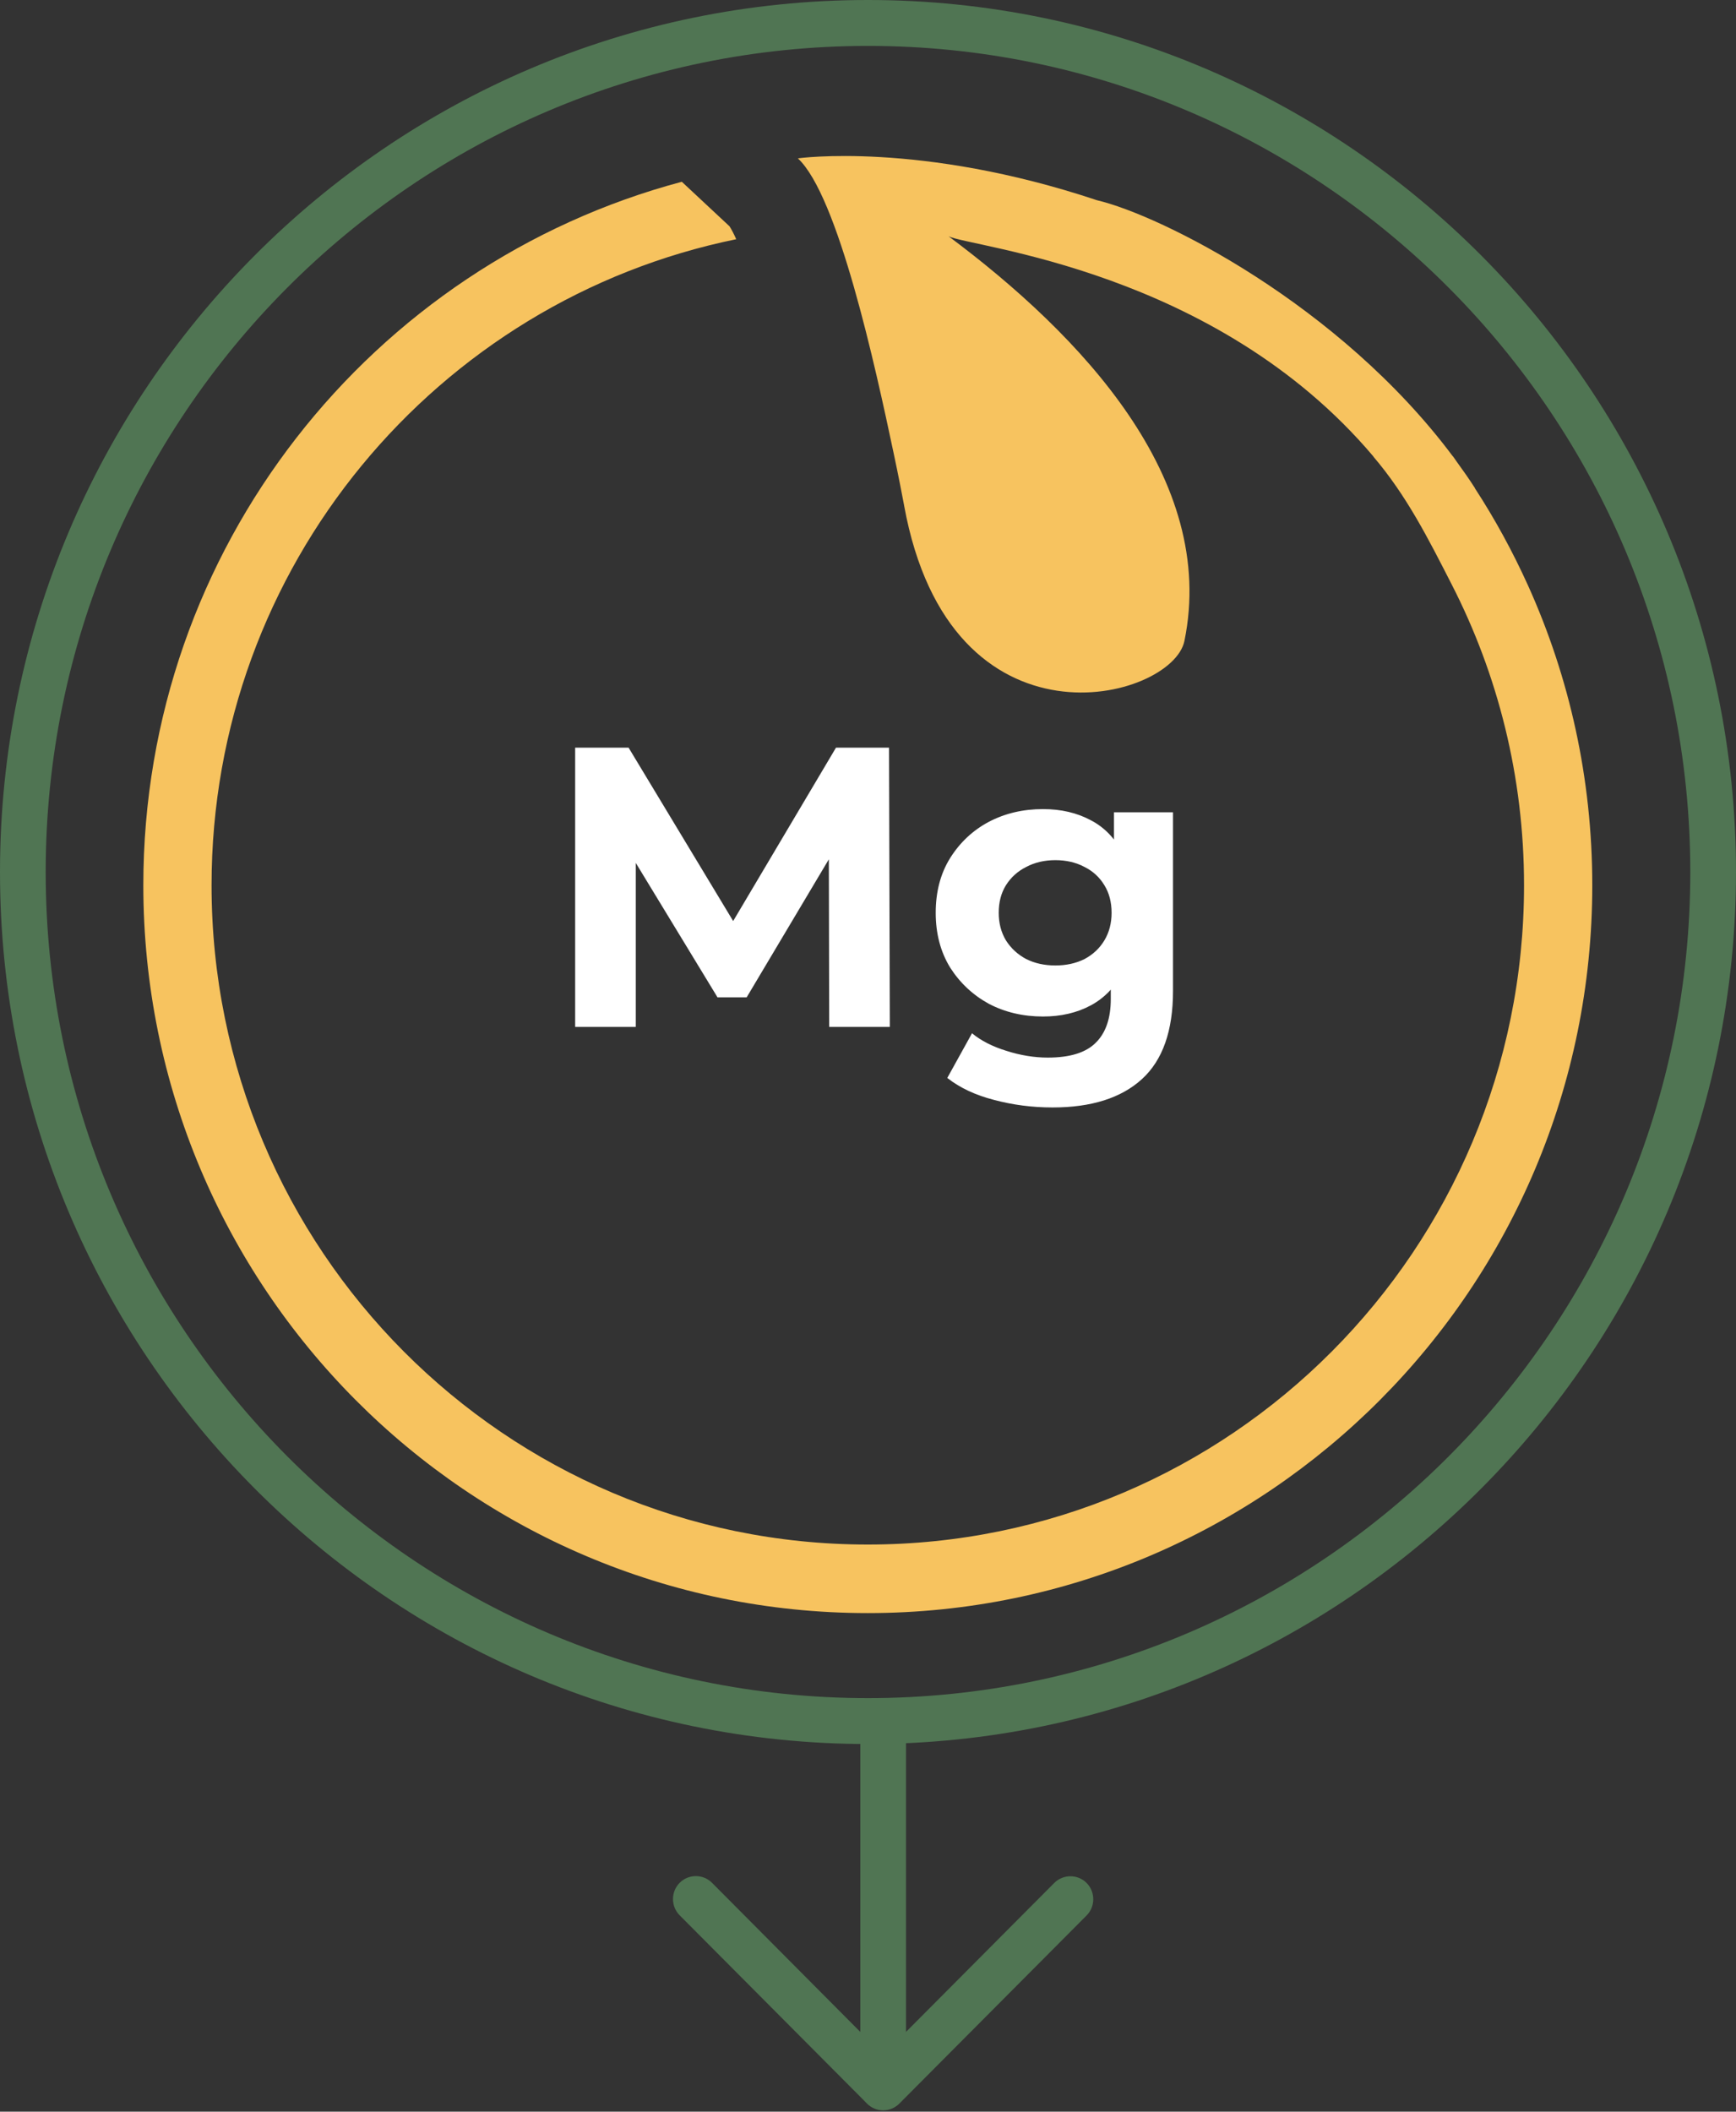 <svg width="148" height="180" viewBox="0 0 148 180" fill="none" xmlns="http://www.w3.org/2000/svg">
<rect x="0" y="0" width="148" height="180" fill="#333333" stroke="none"/>
<path d="M130.27 49.908C128.963 47.02 127.447 44.236 125.734 41.61H125.747C125.251 40.835 124.715 40.074 124.179 39.338C124.074 39.194 123.983 39.049 123.878 38.905H123.865C114.166 25.919 98.911 18.33 93.525 17.069C78.414 12.027 68.022 13.498 68.022 13.498C71.447 16.689 74.597 31.106 76.192 38.656C76.597 40.559 76.898 42.122 77.081 43.094V43.107C81.029 64.732 99.944 59.69 100.976 54.635C103.813 40.835 92.153 28.558 80.872 20.142C82.78 21.087 103.617 22.965 117.094 38.918H117.081C119.904 42.227 121.748 45.877 123.748 49.79C127.695 57.484 129.93 66.203 129.93 75.46C129.93 106.5 104.885 131.657 73.983 131.657C43.081 131.657 18.036 106.5 18.036 75.46C18.036 48.28 37.251 25.604 62.767 20.391C62.532 19.866 62.336 19.512 62.192 19.288L58.127 15.494C31.696 22.532 12.219 46.704 12.219 75.46C12.219 109.716 39.866 137.5 73.983 137.5C108.087 137.5 135.747 109.73 135.747 75.46C135.747 66.334 133.787 57.694 130.27 49.908Z" fill="#F7C35F"/>
<path d="M49.034 87.532V63.732H53.59L63.722 80.528H61.308L71.27 63.732H75.792L75.86 87.532H70.692L70.658 71.654H71.61L63.654 85.016H61.172L53.046 71.654H54.202V87.532H49.034ZM89.735 94.4C88.012 94.4 86.346 94.184 84.737 93.754C83.15 93.346 81.824 92.722 80.759 91.884L82.867 88.076C83.637 88.71 84.612 89.209 85.791 89.572C86.992 89.957 88.171 90.15 89.327 90.15C91.208 90.15 92.568 89.73 93.407 88.892C94.268 88.053 94.699 86.806 94.699 85.152V82.398L95.039 77.808L94.971 73.184V69.24H100.003V84.472C100.003 87.872 99.119 90.376 97.351 91.986C95.583 93.595 93.044 94.4 89.735 94.4ZM88.919 86.648C87.219 86.648 85.677 86.285 84.295 85.56C82.935 84.812 81.835 83.78 80.997 82.466C80.181 81.128 79.773 79.576 79.773 77.808C79.773 76.017 80.181 74.464 80.997 73.15C81.835 71.812 82.935 70.781 84.295 70.056C85.677 69.33 87.219 68.968 88.919 68.968C90.46 68.968 91.82 69.285 92.999 69.92C94.177 70.532 95.095 71.495 95.753 72.81C96.41 74.102 96.739 75.768 96.739 77.808C96.739 79.825 96.41 81.491 95.753 82.806C95.095 84.098 94.177 85.061 92.999 85.696C91.82 86.33 90.46 86.648 88.919 86.648ZM89.973 82.296C90.902 82.296 91.729 82.114 92.455 81.752C93.18 81.366 93.747 80.834 94.155 80.154C94.563 79.474 94.767 78.692 94.767 77.808C94.767 76.901 94.563 76.119 94.155 75.462C93.747 74.782 93.18 74.26 92.455 73.898C91.729 73.512 90.902 73.32 89.973 73.32C89.043 73.32 88.216 73.512 87.491 73.898C86.765 74.26 86.187 74.782 85.757 75.462C85.349 76.119 85.145 76.901 85.145 77.808C85.145 78.692 85.349 79.474 85.757 80.154C86.187 80.834 86.765 81.366 87.491 81.752C88.216 82.114 89.043 82.296 89.973 82.296Z" fill="white"/>
<path d="M74 148.661C33.202 148.661 0 115.323 0 74.33C0 33.338 33.189 0 74 0C114.797 0 147.999 33.338 147.999 74.33C147.999 115.31 114.797 148.661 74 148.661ZM74 3.913C35.346 3.913 3.895 35.504 3.895 74.33C3.895 113.157 35.346 144.748 74 144.748C112.653 144.748 144.104 113.157 144.104 74.33C144.091 35.504 112.653 3.913 74 3.913Z" fill="#507553"/>
<path d="M75.291 179.858C74.22 179.858 73.344 178.979 73.344 177.902V146.928C73.344 145.851 74.22 144.971 75.291 144.971C76.363 144.971 77.239 145.851 77.239 146.928V177.902C77.239 178.979 76.363 179.858 75.291 179.858Z" fill="#507553"/>
<path d="M75.29 179.884C74.767 179.884 74.283 179.674 73.917 179.307L57.944 163.262C57.185 162.5 57.185 161.253 57.944 160.491C58.702 159.73 59.944 159.73 60.702 160.491L75.29 175.158L89.878 160.504C90.636 159.743 91.878 159.743 92.636 160.504C93.394 161.266 93.394 162.513 92.636 163.275L76.662 179.32C76.296 179.674 75.813 179.884 75.29 179.884Z" fill="#507553"/>
</svg>
